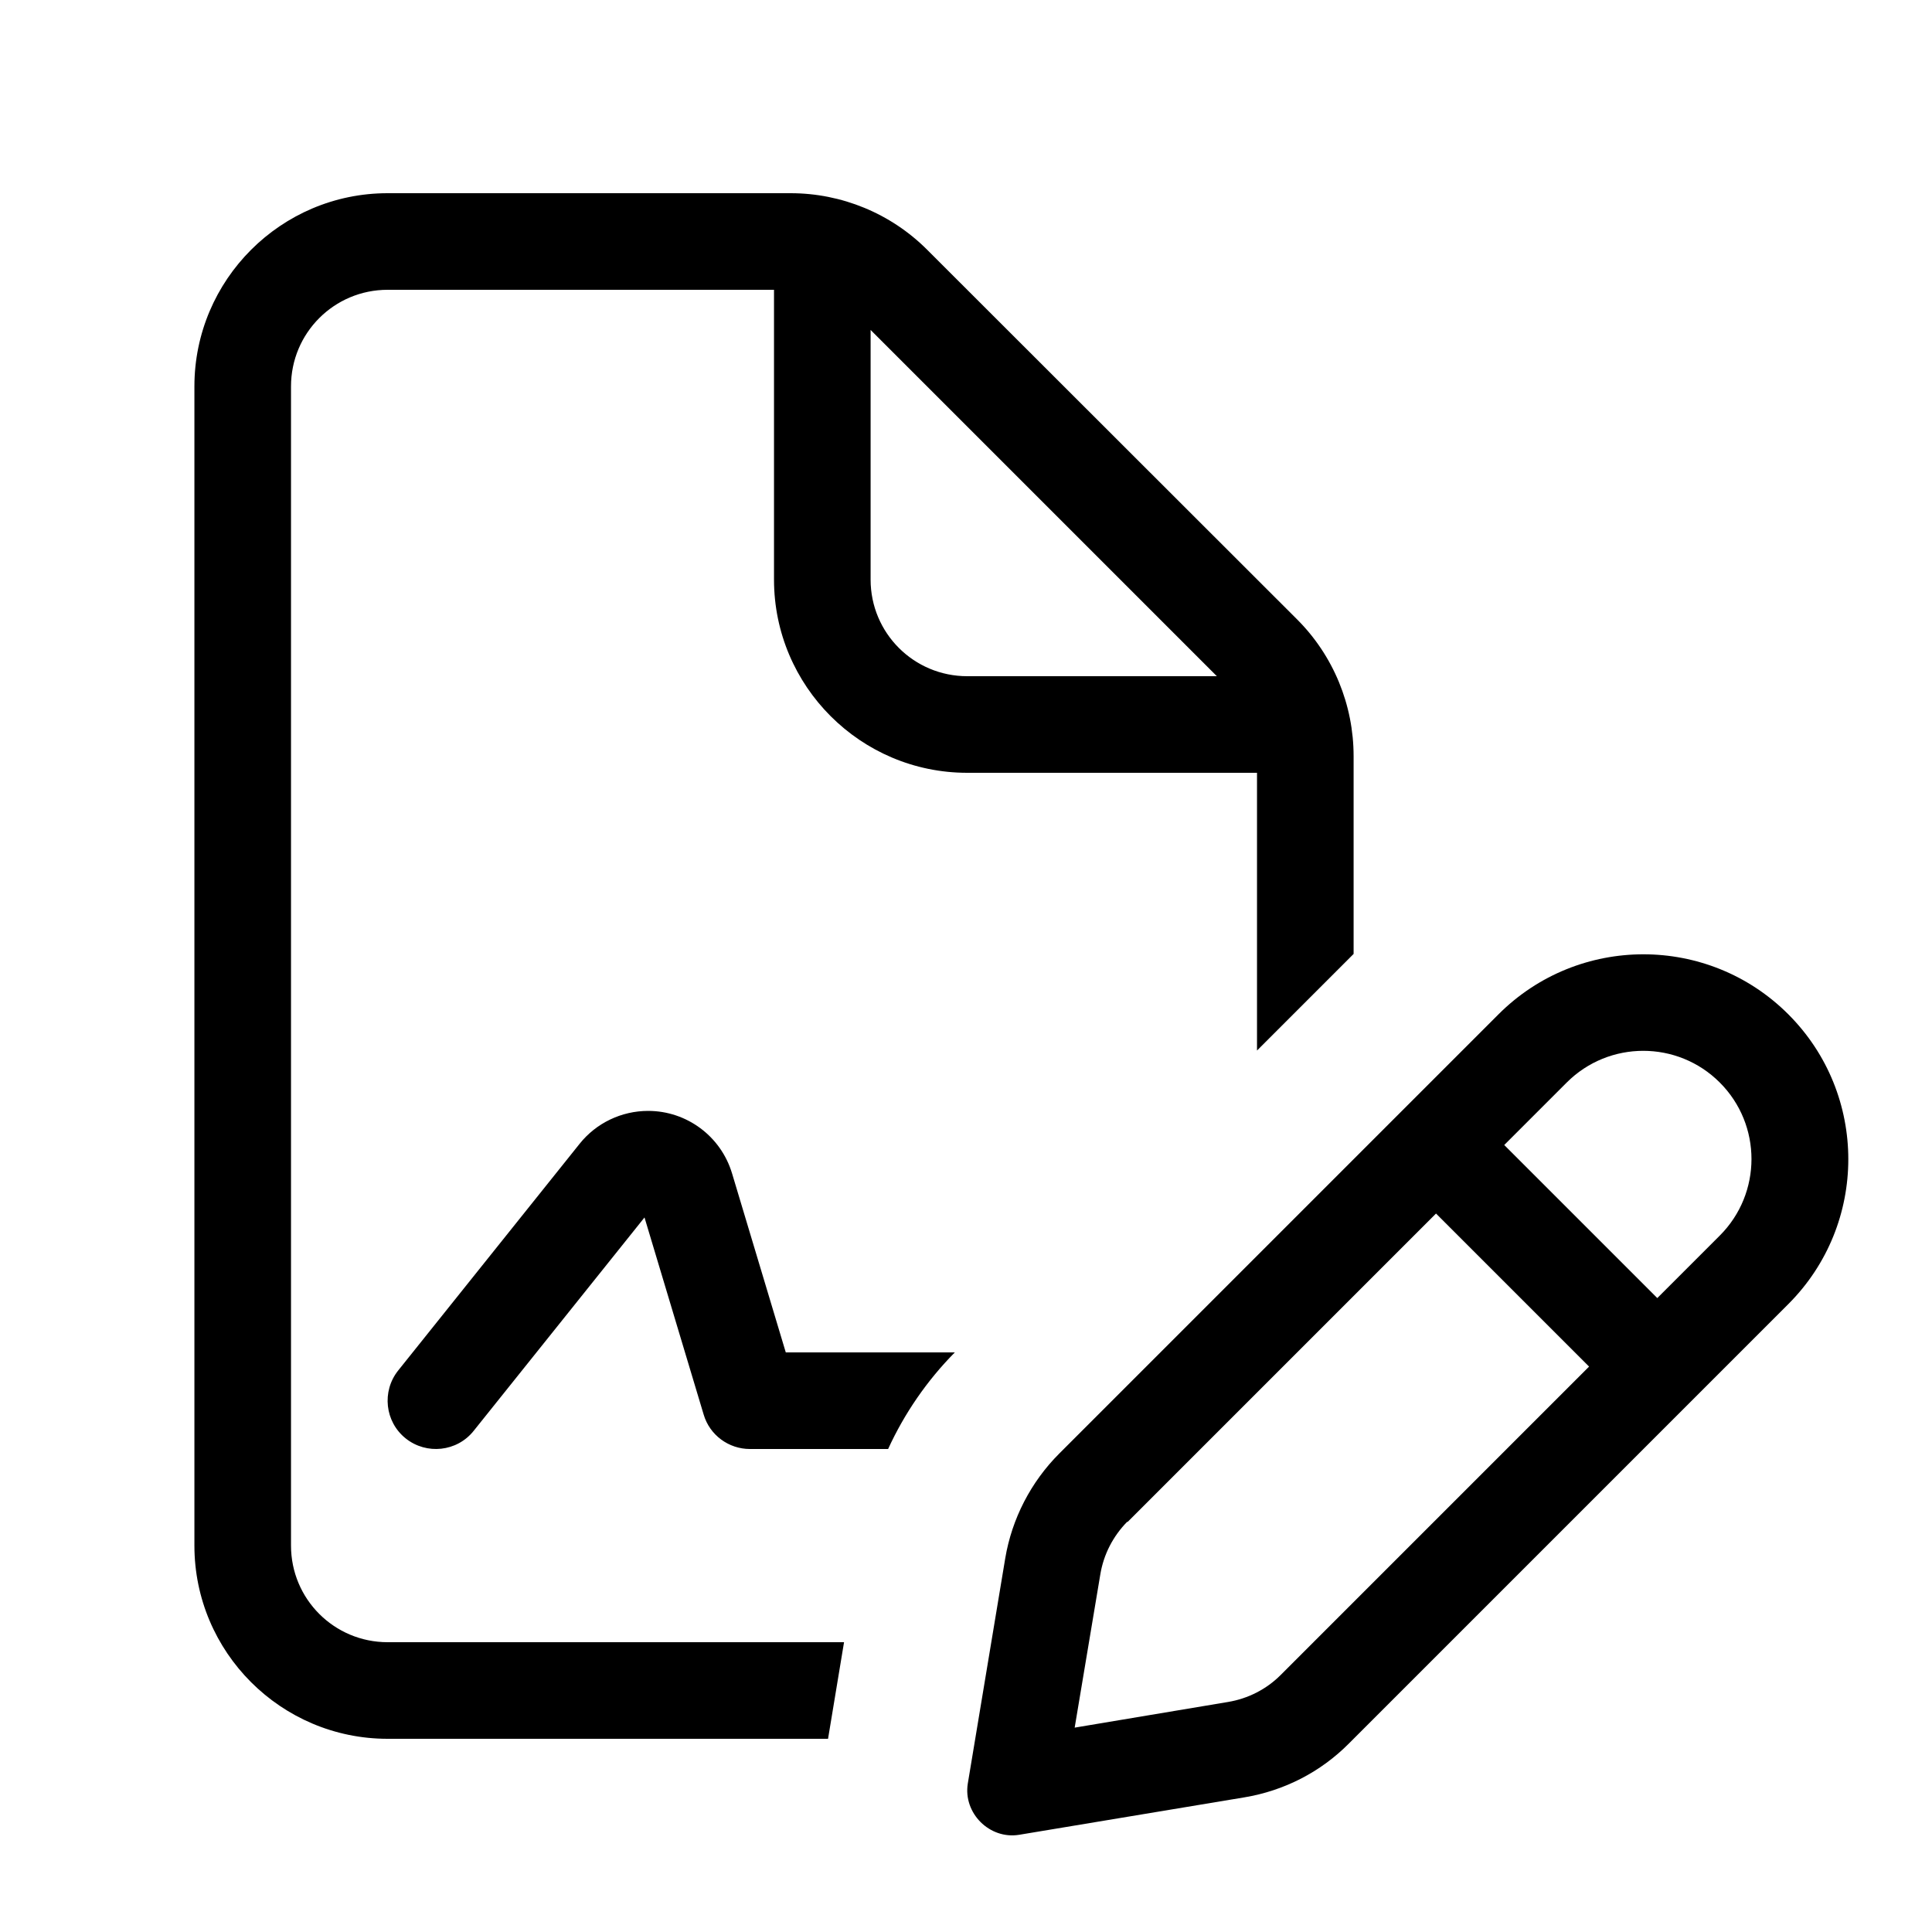 <svg xmlns="http://www.w3.org/2000/svg" viewBox="0 0 640 640"><!--! Font Awesome Pro 7.1.0 by @fontawesome - https://fontawesome.com License - https://fontawesome.com/license (Commercial License) Copyright 2025 Fonticons, Inc. --><path fill="currentColor" d="M128.4 96L256.4 96L256.4 192C256.4 227.3 285.1 256 320.4 256L416.4 256L416.4 348L448.4 316L448.4 250.5C448.4 233.5 441.7 217.2 429.7 205.2L307.1 82.7C295.1 70.7 278.8 64 261.9 64L128.4 64C93.1 64 64.4 92.7 64.4 128L64.4 512C64.4 547.3 93.1 576 128.4 576L274.3 576L279.6 544L128.4 544C110.7 544 96.4 529.7 96.4 512L96.4 128C96.4 110.3 110.7 96 128.4 96zM260.3 448L242.5 388.7C238.8 376.4 227.5 368 214.7 368C205.9 368 197.5 372 192 378.9L131.9 454C126.4 460.9 127.5 471 134.4 476.5C141.3 482 151.4 480.9 156.9 474L213.5 403.3L233.1 468.6C235.1 475.4 241.4 480 248.4 480L294.2 480C299.6 468.2 307.1 457.3 316.3 448L260.2 448zM288.4 109.3L403.1 224L320.4 224C302.7 224 288.4 209.7 288.4 192L288.4 109.3zM373.5 504.2L475.7 402L526.4 452.7L424.2 554.9C419.5 559.6 413.4 562.7 406.8 563.8L356 572.3L364.5 521.5C365.6 514.9 368.7 508.9 373.4 504.1zM498.3 379.3L519 358.6C533 344.6 555.7 344.6 569.7 358.6C583.7 372.6 583.7 395.3 569.7 409.3L549 430L498.3 379.3zM333 516.2L320.6 590.8C319 600.6 327.8 609.4 337.6 607.8L412.2 595.4C425.4 593.2 437.5 587 446.9 577.5L592.4 432C618.9 405.5 618.9 362.5 592.4 336C565.9 309.5 522.9 309.5 496.4 336L350.9 481.5C341.5 490.9 335.2 503.1 333 516.2z"/></svg>